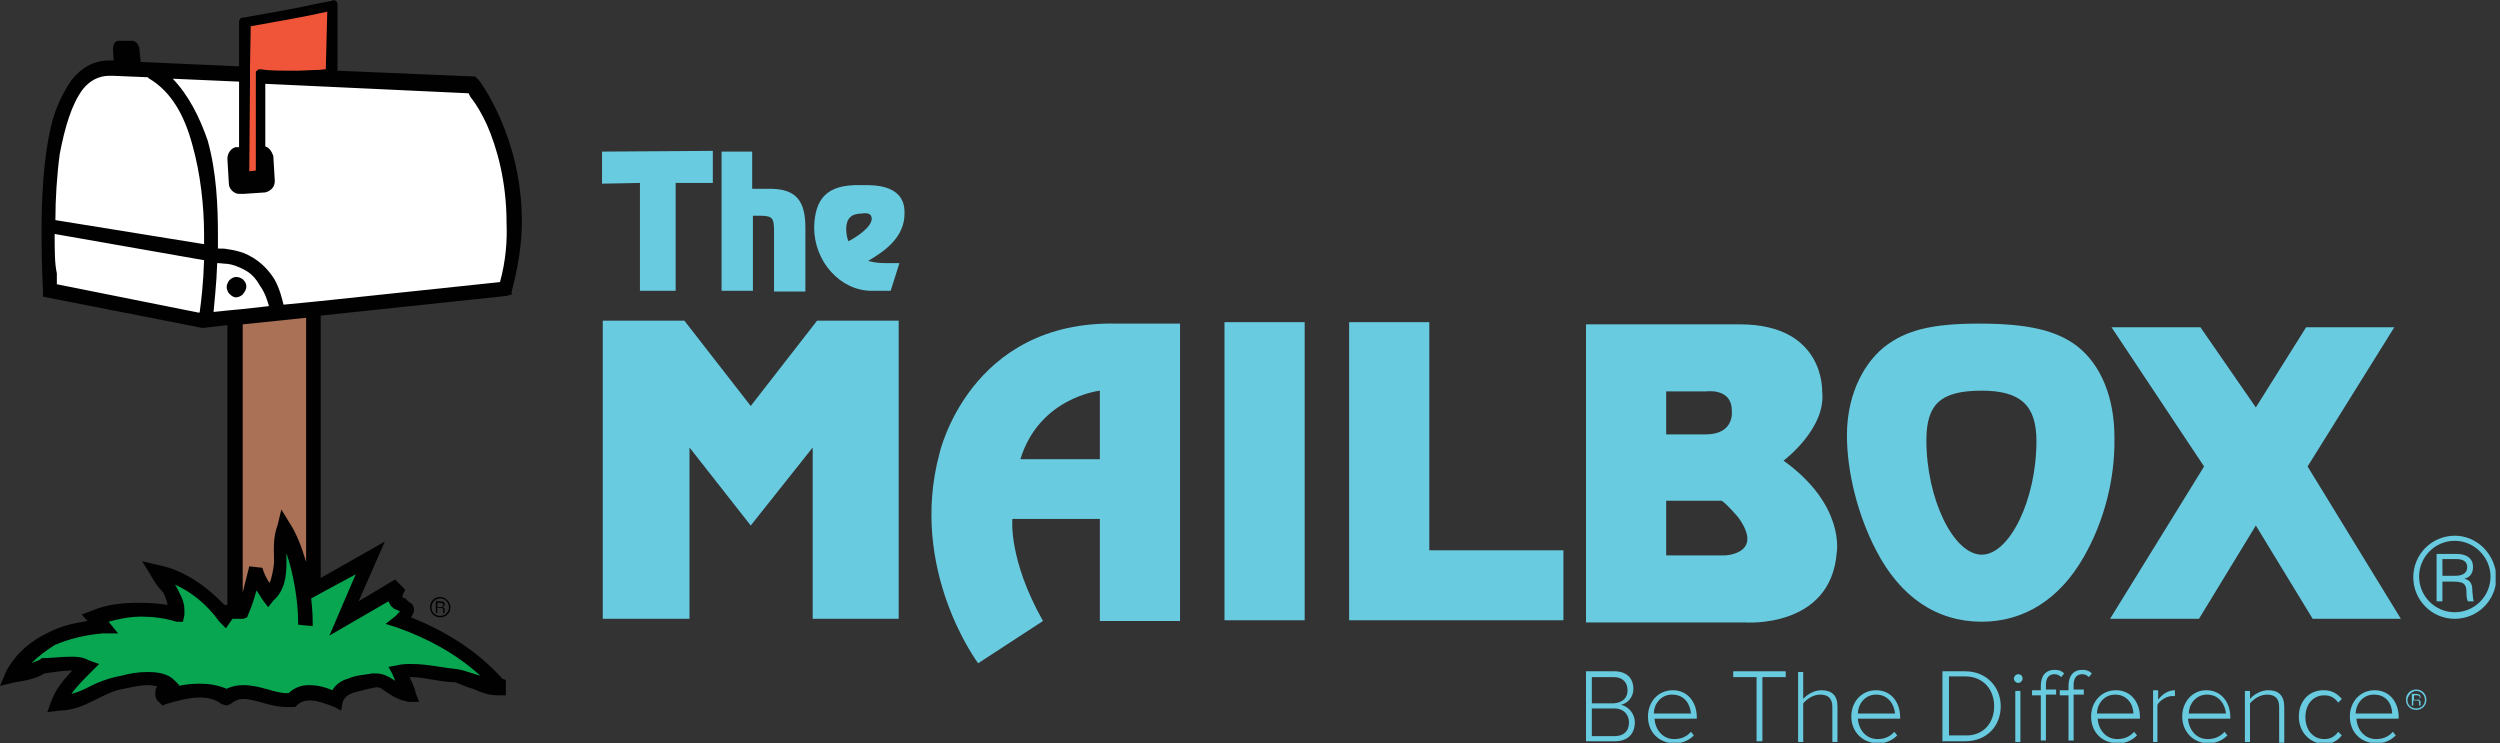 <?xml version="1.0"?>
<svg xmlns="http://www.w3.org/2000/svg" width="343" height="102" viewBox="0 0 343 102" fill="none">
<rect x="0" y="0" width="343" height="102" fill="#333333" stroke="none"/>
<g clip-path="url(#clip0)">
<path d="M32.4 43.6L42.7 42.4V79.8C42.7 79.8 39.1 73.8 39.1 74.1C39.1 74.3 38.3 77.5 38.4 77.7C38.5 77.9 36.8 81.6 36.8 81.6C36.8 81.6 35.1 79.5 35.1 79.7C35.1 79.9 32.4 83.4 32.4 83.4V43.6Z" fill="#AB7156"/>
<path d="M31 84.7C30.8 84.5 30.6 84.2 30.4 84L31.5 84.2L31.2 84.3L31 84.7ZM55 85.2C58.4 82 52.3 84.1 55 80.4L47.2 85L50.8 76.6L42.1 81.6L41.8 81.7C41.3 78.4 40.3 74.6 38.9 72.3C38 75.3 39.1 79.6 36.8 81.9C36.1 80.8 35.2 79.6 35 78.3C34.5 80.1 34.1 82.1 33.2 83.9L32.1 84C31.5 84.1 30.9 84.1 30.4 84C27.6 81 24.6 79.2 21.4 78.5C22.5 80.3 24.6 81.9 24.1 84.2C20.4 83.5 16.3 83.5 13.1 84.9L14 86C9.2 86.5 4.2 88.1 1.7 92.6C3.3 92.4 4.7 91.9 5.8 91.5C7.6 91.3 9.9 90.8 11.7 91.5C10.1 93.1 8.5 94.7 7.8 96.5C11.2 96.3 13.5 94 16.7 93.5C18.8 93 21.7 92.6 23.1 94C22.6 94.5 21.7 95.1 22.4 95.6C25.1 94.9 28.1 94 30.8 95.6C33.8 93.5 36.7 96.3 39.7 96.1C41.3 94.5 44 95.2 45.9 96.1C46.6 93.8 49.3 93.8 51.1 93.4C53.2 93.2 54.3 95.2 55.9 95.5C55.7 94.4 55 93.2 54.5 92.3C57 91.6 59.7 92.5 62.3 92.8C64.4 93.3 66.2 94.6 68.2 94.6V93.9C64.5 89.7 60 87 55 85.2Z" fill="#08A650"/>
<path d="M31.5 39.3C31.5 38.8 32 38.4 32.4 38.4C32.9 38.4 33.3 38.9 33.3 39.3C33.3 39.8 32.8 40.2 32.4 40.2C31.9 40.2 31.5 39.8 31.5 39.3Z" fill="#221F20"/>
<path d="M69.3 39.6L27.8 44.2L6.8 39.9C6.8 39.9 4.1 8.4 15.5 9.6L64.8 11.7C64.8 11.5 73.7 22.7 69.3 39.6Z" fill="white"/>
<path d="M33.3 24V3C43.8 1.2 41.7 1.4 45.4 0.7V10.3C45.4 10.3 37.4 10.3 35.6 10.1V24H33.3Z" fill="#F05539"/>
<path d="M68.6 38.7L44 41.3L42 41.5L38.9 41.8C38.7 41 38.4 39.7 37.7 38.4C36.8 36.9 35.4 35.5 33.4 34.7C32.8 34.5 32.1 34.3 31.3 34.2C30.9 34.1 30.4 34.1 29.9 34.1C29.9 33.5 29.9 32.9 29.9 32.3C29.9 28.2 29.7 23.6 28.5 19.3C27.4 16.1 25.9 13.1 23.7 10.8L32.8 11.2V20.2H32.3C31.6 20.4 31.2 21.1 31.2 21.8L31.4 25.2C31.4 25.9 32.1 26.6 32.8 26.6H33.4L36.4 26.4C36.6 26.3 36.8 26.3 36.9 26.2C37.4 25.9 37.7 25.5 37.7 24.8L37.5 21.4C37.3 20.8 36.9 20.2 36.4 20.1V11.5L64.3 12.8C64.4 13 64.5 13.3 64.7 13.5C65.4 14.4 66.1 15.6 66.8 17.1C68.2 20.3 69.5 24.9 69.5 30.6C69.6 33 69.4 35.8 68.6 38.7ZM42 77.1C41.4 75.1 40.7 73.2 39.7 71.7L38.6 69.9L38.1 72C37.4 73.8 37.6 75.6 37.6 77.2C37.5 78.2 37.3 79.2 37 80C36.5 79.3 36.2 78.6 36 77.9L34.2 77.7C33.9 78.9 33.6 80.1 33.3 81.3V44.5L42 43.6V77.1ZM48.8 78.8L45.2 87.2L53.3 82.5C53.4 82.7 53.5 82.9 53.6 83.1C53.8 83.3 54.1 83.6 54.3 83.6C54.5 83.7 54.7 83.8 54.9 83.9C54.7 84 54.5 84.3 54.3 84.5L52.9 85.6L54.5 86.1C58.7 87.6 62.6 89.7 65.9 92.7C65 92.5 63.9 92 62.7 91.8C60.6 91.6 58.6 91.1 56.5 91.1C55.8 91.1 55.1 91.1 54.4 91.3L53.3 91.5L53.8 92.4C53.9 92.7 54.1 93 54.2 93.4C53.6 93 52.7 92.4 51.7 92.4H51.2H51C50.1 92.6 48.9 92.6 47.8 93.1C47 93.3 46.1 93.8 45.6 94.7C44.7 94.3 43.6 94 42.4 94C41.4 94 40.5 94.3 39.7 95V94.9V95L39.6 95.1C39.5 95.1 39.4 95.1 39.3 95.1C37.7 95.1 35.7 94 33.4 94C32.7 94 31.9 94.1 31.1 94.5C29.9 94 28.7 93.8 27.4 93.8C26.4 93.8 25.5 93.9 24.5 94.1L24.6 94L23.9 93.3C23 92.4 21.6 92.2 20.3 92.2C18.9 92.2 17.8 92.4 16.7 92.7C15 93 13.4 93.6 12.1 94.3C11.3 94.7 10.6 95 9.8 95.2C10.5 94.2 11.5 93.2 12.5 92.2L13.6 91.1L12.2 90.6C11.3 90.1 10.4 90.1 9.7 90.1C8.3 90.1 7 90.3 5.8 90.3H5.7L5.5 90.5C5.1 90.7 4.7 90.8 4.3 91C5.3 90 6.4 89.2 7.5 88.5C9.6 87.6 11.8 87.1 14.1 86.9H16.2L14.9 85.3C16.3 84.9 17.9 84.6 19.4 84.6C21 84.6 22.6 84.8 24.2 85.3H25.1L25.3 84.4V83.7C25.3 82.3 24.6 81.4 24.2 80.5C24.1 80.4 24.1 80.3 24 80.2C26.2 81.2 28.3 82.8 30.1 85.3L31 86.2L31.2 85.9L31.9 84.9H33.2H33.4L33.9 84.7L34.1 84.2C34.6 83.1 34.9 82 35.2 81C35.5 81.5 35.8 81.9 36.1 82.4L36.8 83.3L37.5 82.4C39.1 81 39.3 79 39.3 77.2C39.3 76.8 39.3 76.3 39.3 75.9C40.3 78.8 40.9 82.6 40.9 85.2V85.7L41.8 85.8L42.9 85.9V85.2C42.9 84.2 42.8 83.2 42.7 82.1L43.8 81.5L48.8 78.8ZM29.3 42.8C29.4 41.5 29.7 39.1 29.8 36.1C30.3 36.1 30.8 36.2 31.2 36.2C32 36.3 32.7 36.6 33.3 36.9C34.4 37.4 35.1 38.2 35.6 39.1C36.4 40.2 36.7 41.3 36.9 42L33.3 42.4L31.2 42.6L29.3 42.8ZM7.5 32.1L28 35.7C27.9 38.9 27.6 41.4 27.4 42.8C27.4 42.8 27.4 42.9 27.3 42.9L7.8 39V37.5C7.5 36.2 7.5 34.4 7.5 32.1ZM8.2 21.1C8.9 17.5 9.8 14.3 11.4 12.2C12.3 11.1 13.5 10.4 15 10.4H15.5L20.3 10.6C20.4 10.7 20.4 10.8 20.5 10.8C23.5 12.6 25.3 15.8 26.4 19.9C27.5 23.8 28 28.3 28 32.2C28 32.6 28 33.1 28 33.5L7.6 30.2C7.6 27.3 7.8 24.1 8.2 21.1ZM34.4 3.6C42.9 2.1 42.5 2.1 44.9 1.6L44.7 9.5C44.4 9.5 44 9.6 43.5 9.6C42.6 9.6 41.6 9.7 40.6 9.7C38.6 9.7 36.7 9.7 35.8 9.5C35.6 9.5 35.3 9.5 35.3 9.7C35.1 9.7 35.1 9.9 35.1 10.2V11.3V23.4L34.2 23.5L34.3 11.3V9.2L34.4 3.6ZM65.7 11L65.2 10.5L46.3 9.7V0.8C46.3 0.6 46.3 0.3 46.1 0.1C45.9 0.1 45.6 -0.1 45.6 0.1C41.7 0.8 43.8 0.6 33.5 2.4C33 2.4 32.8 2.6 32.8 3.1V9.1L19.3 8.5L19.1 6.5C18.9 6 18.7 5.6 18 5.6H16.2C15.7 5.6 15.5 6.3 15.5 6.7L15.6 8.3H15.5H15C12.7 8.3 11.1 9.4 9.8 11C8.7 12.6 7.7 14.6 7.1 16.9C5.9 21.8 5.7 27.5 5.7 32C5.7 36.6 5.9 39.8 5.9 40V40.7L27.8 45L31.2 44.6V83H30.8C28 80.1 24.9 78.1 21.6 77.5L19.5 77L20.6 78.8C21.1 79.7 21.7 80.6 22.4 81.3C22.7 81.9 22.9 82.5 23 83C21.8 82.8 20.6 82.7 19.2 82.7C16.9 82.7 14.6 82.9 12.6 83.8L11.2 84.3L12 85.2C10.1 85.5 8.3 85.9 6.6 86.8C4.3 87.9 2.3 89.5 0.9 92L0 94.1L2.1 93.6C3.3 93.4 4.8 93.2 6.1 92.4C7.4 92.2 8.7 92 9.8 92H9.9C8.7 93.3 7.6 94.6 7 96.3L6.5 97.7L8.1 97.5C9.9 97.5 11.5 96.8 12.9 96.1C14.3 95.4 15.6 94.7 17 94.5C17.9 94.3 19.3 94 20.2 94C20.8 94 21.3 94.1 21.6 94.2C21.4 94.4 21.3 94.6 21.3 95.2C21.3 95.7 21.5 96.1 21.8 96.3L22.3 96.8L22.8 96.6C24.4 96.1 26 95.7 27.4 95.7C28.5 95.7 29.5 95.9 30.4 96.6L31.1 96.8L31.6 96.6C32.3 96.1 32.7 95.9 33.4 95.9C35 95.9 37.1 97 39.3 97H40H40.5L40.7 96.8C41.2 96.3 41.8 96.1 42.5 96.1C43.6 96.1 44.8 96.6 45.9 97L46.8 97.5L47 96.4C47.2 95.7 47.7 95.3 48.6 95C49.5 94.8 50.4 94.5 51.6 94.3H51.8C52.3 94.3 52.7 94.8 53.4 95.2C54.1 95.7 55 96.1 56.1 96.3H57.5L57 95C56.9 94.3 56.5 93.6 56.2 92.9C56.3 92.9 56.4 92.9 56.5 92.9C58.3 92.9 60.4 93.6 62.4 93.6C63.1 93.8 64 94.3 64.9 94.5C66 95 67 95.4 68.3 95.4H69.4V93.3L68.9 93.1C65.4 89.2 61.1 86.6 56.4 84.7C56.6 84.3 56.8 84.1 56.8 83.7C56.8 83.2 56.6 82.8 56.1 82.6C55.9 82.4 55.6 82.1 55.6 82.1C55.4 82 55.2 82 55.2 82C55.2 82 55.2 81.7 55.4 81.3C55.5 81.2 55.5 81 55.6 80.9L54.2 79.5L49.2 82.5L52.8 74.3L44 79.3V43.3L69.5 40.6L70.2 40.4V40C71.1 36.6 71.6 33.4 71.6 30.4C71.6 18.6 65.7 11 65.7 11Z" fill="#010101"/>
<path d="M33.8 39.3C33.8 38.9 33.6 38.6 33.3 38.3C33 38.1 32.7 38 32.4 38C32 38 31.5 38.3 31.3 38.7C31.2 38.9 31.1 39.1 31.1 39.4C31.1 39.6 31.2 39.9 31.3 40.1C31.6 40.5 32 40.8 32.4 40.8C32.7 40.8 33.1 40.6 33.3 40.4C33.6 40 33.8 39.7 33.8 39.3Z" fill="#010101"/>
<path d="M111.5 84.9V61.4L103 72.1L94.6 61.4V84.9H82.7V44H93.9L103 55.7L112.1 44H123.3V84.9H111.5Z" fill="#68CBE0"/>
<path d="M179 44.2H168V85.1H179V44.2Z" fill="#68CBE0"/>
<path d="M214.5 85.1H185.1V44.2H196.1V75.5H214.5V85.1Z" fill="#68CBE0"/>
<path d="M271.9 53.6C266.3 53.6 264.3 55.4 264.3 60.4C264.3 68.4 268 76.1 271.9 76.1C275.7 76.1 279.4 68.6 279.4 60.5C279.4 55.6 277.2 53.6 271.9 53.6ZM285.9 76.4C282.6 82.2 277.7 85.3 271.9 85.3C265.7 85.3 260.7 81.9 257.4 75.5C254.9 70.7 253.4 64.8 253.4 59.7C253.4 54.7 255.3 50.3 258.4 47.7C261.4 45.3 265 44.4 271.5 44.4C278.2 44.4 282.1 45.3 285 47.5C288.3 50.1 290.1 54.6 290.1 60C290.2 65.7 288.7 71.5 285.9 76.4Z" fill="#68CBE0"/>
<path d="M289.5 84.9H301.7L309.5 72.1L317.3 84.9H329.4L316.6 64L328.5 44.9H316.4L309.5 55.9L301.9 44.9H289.7L302.4 64L289.5 84.9Z" fill="#68CBE0"/>
<path d="M150.9 63V53.6C150.9 53.6 142.6 54.5 140 63H150.9ZM161.9 85.2H150.9V71.2H138.9C138.9 71.2 138.3 76.7 143.1 85.2L134.2 91C134.2 91 124.6 78.2 128.9 62.2C128.9 62.2 133 43.9 153.3 44.4H161.9V85.2Z" fill="#68CBE0"/>
<path d="M228.6 68.7V76.2H236.7C236.7 76.2 242.1 76 238.5 71C238.5 71 236.9 69.1 236.2 68.7H228.6ZM234 59.6C238.1 59.6 237.6 56.3 237.6 56.3C237.6 53.2 234.1 53.7 234.1 53.7H228.6V59.6H234ZM238.7 44.5C250.4 44.5 250 53.7 250 53.7C250.6 58.8 244.7 63.2 244.7 63.2C253.2 69.3 252 75.8 252 75.8C251.2 86.3 239.4 85.4 239.4 85.4H217.6V44.5H238.7Z" fill="#68CBE0"/>
<path d="M103.4 20.8H99V39.9H103.3V29.6H104.3C106.1 29.6 106.2 30 106.2 31.9V40H110.5V31.3C110.5 27.6 109.3 25.9 105.6 25.9H103.2V20.8H103.4Z" fill="#68CBE0"/>
<path d="M119.6 30C119.6 31.2 117.4 32.6 116.4 33.1C116.2 32.6 116.1 32 116.1 31.4C116.1 30 116.8 29.3 118.2 29.3C118.8 29.2 119.6 29.2 119.6 30ZM123.4 36.1H121.7C121 36.1 120.2 36.1 119.1 35.8C121.5 34.4 124.1 32.5 124.1 29.3C124.1 28.6 124.3 25.4 119 25.4H118C113.5 25.3 111.8 27.2 111.7 31.2C111.7 35.9 115.3 39.9 119.6 39.9H122.2L123.4 36.1Z" fill="#68CBE0"/>
<path d="M97.8 25.1V20.7L82.6 20.8V25.2L87.8 25.1V39.9H92.7V25.1H97.8Z" fill="#68CBE0"/>
<path d="M336.8 74.2C339.5 74.2 341.7 76.5 341.7 79.1C341.7 81.8 339.5 84 336.8 84C334.1 84 331.9 81.8 331.9 79.1C331.9 76.5 334 74.2 336.8 74.2ZM336.8 73.5C333.6 73.5 331.1 76.1 331.1 79.2C331.1 82.3 333.6 84.9 336.8 84.9C339.9 84.9 342.5 82.4 342.5 79.2C342.4 76.1 339.9 73.5 336.8 73.5ZM335.1 76.7H336.9C337.3 76.7 338.5 76.7 338.5 77.8C338.5 79 337.2 79 336.7 79H335.1V76.7ZM334.3 76V82.5H335.1V79.8H336.7C338.2 79.8 338.4 80.3 338.4 81.3C338.4 82.1 338.5 82.3 338.6 82.5H339.4C339.3 82.2 339.3 82.1 339.2 81C339.2 80.2 339 79.6 338.1 79.4C339 79.2 339.3 78.5 339.3 77.8C339.3 76 337.4 76 337 76H334.3Z" fill="#68CBE0"/>
<path d="M223.5 99.1C223.5 98.1 222.8 97.2 221.5 97.2H218.4V101H221.5C222.8 101 223.5 100.3 223.5 99.1ZM223.3 94.7C223.3 93.7 222.7 92.9 221.4 92.9H218.4V96.5H221.4C222.7 96.4 223.3 95.7 223.3 94.7ZM217.6 101.7V92.1H221.5C223.1 92.1 224.1 93 224.1 94.5C224.1 95.7 223.3 96.5 222.4 96.7C223.4 96.9 224.3 97.9 224.3 99.1C224.3 100.7 223.3 101.7 221.6 101.7H217.6Z" fill="#68CBE0"/>
<path d="M229.4 95.3C227.8 95.3 226.9 96.7 226.9 97.9H232C231.9 96.7 231.2 95.3 229.4 95.3ZM226.1 98.3C226.1 96.3 227.5 94.7 229.5 94.7C231.6 94.7 232.8 96.4 232.8 98.4V98.6H227C227.1 100.1 228.1 101.4 229.7 101.4C230.6 101.4 231.4 101.1 232 100.4L232.4 100.9C231.7 101.6 230.8 102 229.7 102C227.5 101.9 226.1 100.4 226.1 98.3Z" fill="#68CBE0"/>
<path d="M241 101.7V92.9H237.8V92.1H245V92.9H241.8V101.7H241Z" fill="#68CBE0"/>
<path d="M251.4 101.7V97C251.4 95.7 250.7 95.3 249.7 95.3C248.8 95.3 247.9 95.9 247.4 96.5V101.8H246.7V92.2H247.4V95.9C247.9 95.3 248.9 94.7 249.9 94.7C251.3 94.7 252.1 95.4 252.1 96.9V101.8H251.4V101.7Z" fill="#68CBE0"/>
<path d="M257.4 95.3C255.8 95.3 254.9 96.7 254.9 97.9H260C259.9 96.7 259.1 95.3 257.4 95.3ZM254 98.3C254 96.3 255.4 94.7 257.4 94.7C259.5 94.7 260.7 96.4 260.7 98.4V98.6H254.9C255 100.1 256 101.4 257.6 101.4C258.5 101.4 259.3 101.1 259.9 100.4L260.3 100.9C259.6 101.6 258.7 102 257.6 102C255.5 101.9 254 100.4 254 98.3Z" fill="#68CBE0"/>
<path d="M273.6 96.9C273.6 94.7 272.2 92.8 269.6 92.8H267.4V100.9H269.6C272.1 101 273.6 99.2 273.6 96.9ZM266.5 101.7V92.1H269.6C272.6 92.1 274.5 94.3 274.5 96.9C274.5 99.6 272.6 101.7 269.6 101.7H266.5Z" fill="#68CBE0"/>
<path d="M276.5 94.8H277.2V101.8H276.5V94.8ZM276.3 93.1C276.3 92.8 276.6 92.5 276.9 92.5C277.2 92.5 277.5 92.7 277.5 93.1C277.5 93.4 277.2 93.7 276.9 93.7C276.6 93.7 276.3 93.4 276.3 93.1Z" fill="#68CBE0"/>
<path d="M283.8 101.7V95.4H282.6V94.7H283.8V94.1C283.8 92.7 284.5 91.9 285.7 91.9C286.2 91.9 286.6 92 287 92.4L286.6 92.9C286.4 92.7 286.1 92.5 285.7 92.5C284.9 92.5 284.5 93 284.5 94V94.6H285.9V95.3H284.5V101.6H283.8V101.7ZM280 101.7V95.4H278.8V94.7H280V94.1C280 92.7 280.7 91.9 281.9 91.9C282.4 91.9 282.8 92 283.2 92.4L282.8 92.9C282.6 92.7 282.3 92.5 281.9 92.5C281.1 92.5 280.7 93 280.7 94V94.6H282.1V95.3H280.7V101.6H280V101.7Z" fill="#68CBE0"/>
<path d="M290.2 95.3C288.6 95.3 287.7 96.7 287.7 97.9H292.7C292.7 96.7 291.9 95.3 290.2 95.3ZM286.9 98.3C286.9 96.3 288.3 94.7 290.3 94.7C292.4 94.7 293.6 96.4 293.6 98.4V98.6H287.8C287.9 100.1 288.9 101.4 290.5 101.4C291.4 101.4 292.2 101.1 292.8 100.4L293.2 100.9C292.5 101.6 291.6 102 290.5 102C288.3 101.9 286.9 100.4 286.9 98.3Z" fill="#68CBE0"/>
<path d="M295.4 101.7V94.7H296.1V96C296.7 95.2 297.5 94.7 298.4 94.7V95.5C298.3 95.5 298.2 95.5 298 95.5C297.3 95.5 296.3 96.1 296 96.7V101.8H295.4V101.7Z" fill="#68CBE0"/>
<path d="M302.8 95.3C301.2 95.3 300.3 96.7 300.3 97.9H305.4C305.3 96.7 304.5 95.3 302.8 95.3ZM299.4 98.3C299.4 96.3 300.8 94.7 302.7 94.7C304.8 94.7 306 96.4 306 98.4V98.6H300.2C300.3 100.1 301.3 101.4 302.9 101.4C303.8 101.4 304.6 101.1 305.2 100.4L305.6 100.9C304.9 101.6 304 102 302.9 102C300.9 101.9 299.4 100.4 299.4 98.3Z" fill="#68CBE0"/>
<path d="M312.7 101.7V97C312.7 95.7 312 95.3 311 95.3C310.1 95.3 309.2 95.9 308.7 96.5V101.8H308V94.8H308.7V95.9C309.2 95.3 310.2 94.7 311.2 94.7C312.6 94.7 313.4 95.4 313.4 97V101.9H312.7V101.7Z" fill="#68CBE0"/>
<path d="M315.4 98.3C315.4 96.3 316.7 94.7 318.8 94.7C320 94.7 320.7 95.2 321.3 95.9L320.8 96.4C320.3 95.7 319.7 95.4 318.9 95.4C317.3 95.4 316.3 96.7 316.3 98.4C316.3 100.1 317.3 101.4 318.9 101.4C319.7 101.4 320.3 101.1 320.8 100.4L321.3 100.9C320.7 101.6 320 102.1 318.8 102.1C316.7 101.9 315.4 100.3 315.4 98.3Z" fill="#68CBE0"/>
<path d="M325.7 95.3C324.1 95.3 323.2 96.7 323.2 97.9H328.2C328.2 96.7 327.5 95.3 325.7 95.3ZM322.4 98.3C322.4 96.3 323.8 94.7 325.8 94.7C327.9 94.7 329.1 96.4 329.1 98.4V98.6H323.3C323.4 100.1 324.4 101.4 326 101.4C326.9 101.4 327.7 101.1 328.3 100.4L328.7 100.9C328 101.6 327.1 102 326 102C323.8 101.9 322.4 100.4 322.4 98.3Z" fill="#68CBE0"/>
<path fill-rule="evenodd" clip-rule="evenodd" d="M331.5 94.8C332.2 94.8 332.7 95.4 332.7 96C332.7 96.7 332.2 97.2 331.5 97.2C330.8 97.2 330.3 96.7 330.3 96C330.4 95.4 330.9 94.8 331.5 94.8ZM331.5 94.6C330.7 94.6 330.1 95.2 330.1 96C330.1 96.8 330.7 97.4 331.5 97.4C332.3 97.4 332.9 96.8 332.9 96C332.9 95.2 332.3 94.6 331.5 94.6ZM331.2 95.4H331.6C331.7 95.4 332 95.4 332 95.7C332 96 331.7 96 331.6 96H331.2V95.4ZM330.9 95.2V96.8H331.1V96.1H331.5C331.9 96.1 331.9 96.2 331.9 96.5C331.9 96.7 331.9 96.7 331.9 96.8H332.1C332.1 96.7 332.1 96.7 332.1 96.4C332.1 96.2 332.1 96.1 331.8 96C332 95.9 332.1 95.8 332.1 95.6C332.1 95.2 331.6 95.2 331.5 95.2H330.9Z" fill="#68CBE0"/>
<path fill-rule="evenodd" clip-rule="evenodd" d="M60.4 82.1C61.1 82.1 61.6 82.7 61.6 83.3C61.6 84 61.1 84.5 60.4 84.5C59.7 84.5 59.2 84 59.2 83.3C59.2 82.7 59.7 82.1 60.4 82.1ZM60.4 81.9C59.6 81.9 59 82.5 59 83.3C59 84.1 59.6 84.7 60.4 84.7C61.2 84.7 61.8 84.1 61.8 83.3C61.8 82.6 61.1 81.9 60.4 81.9ZM60 82.7H60.4C60.5 82.7 60.8 82.7 60.8 83C60.8 83.3 60.5 83.3 60.4 83.3H60V82.7ZM59.8 82.5V84.1H60V83.4H60.4C60.8 83.4 60.8 83.5 60.8 83.8C60.8 84 60.8 84 60.8 84.1H61C61 84 61 84 61 83.7C61 83.5 61 83.4 60.7 83.3C60.9 83.2 61 83.1 61 82.9C61 82.5 60.5 82.5 60.4 82.5H59.8Z" fill="black"/>
</g>
<defs>
<clipPath id="clip0">
<rect width="342.4" height="101.9" fill="white"/>
</clipPath>
</defs>
</svg>
